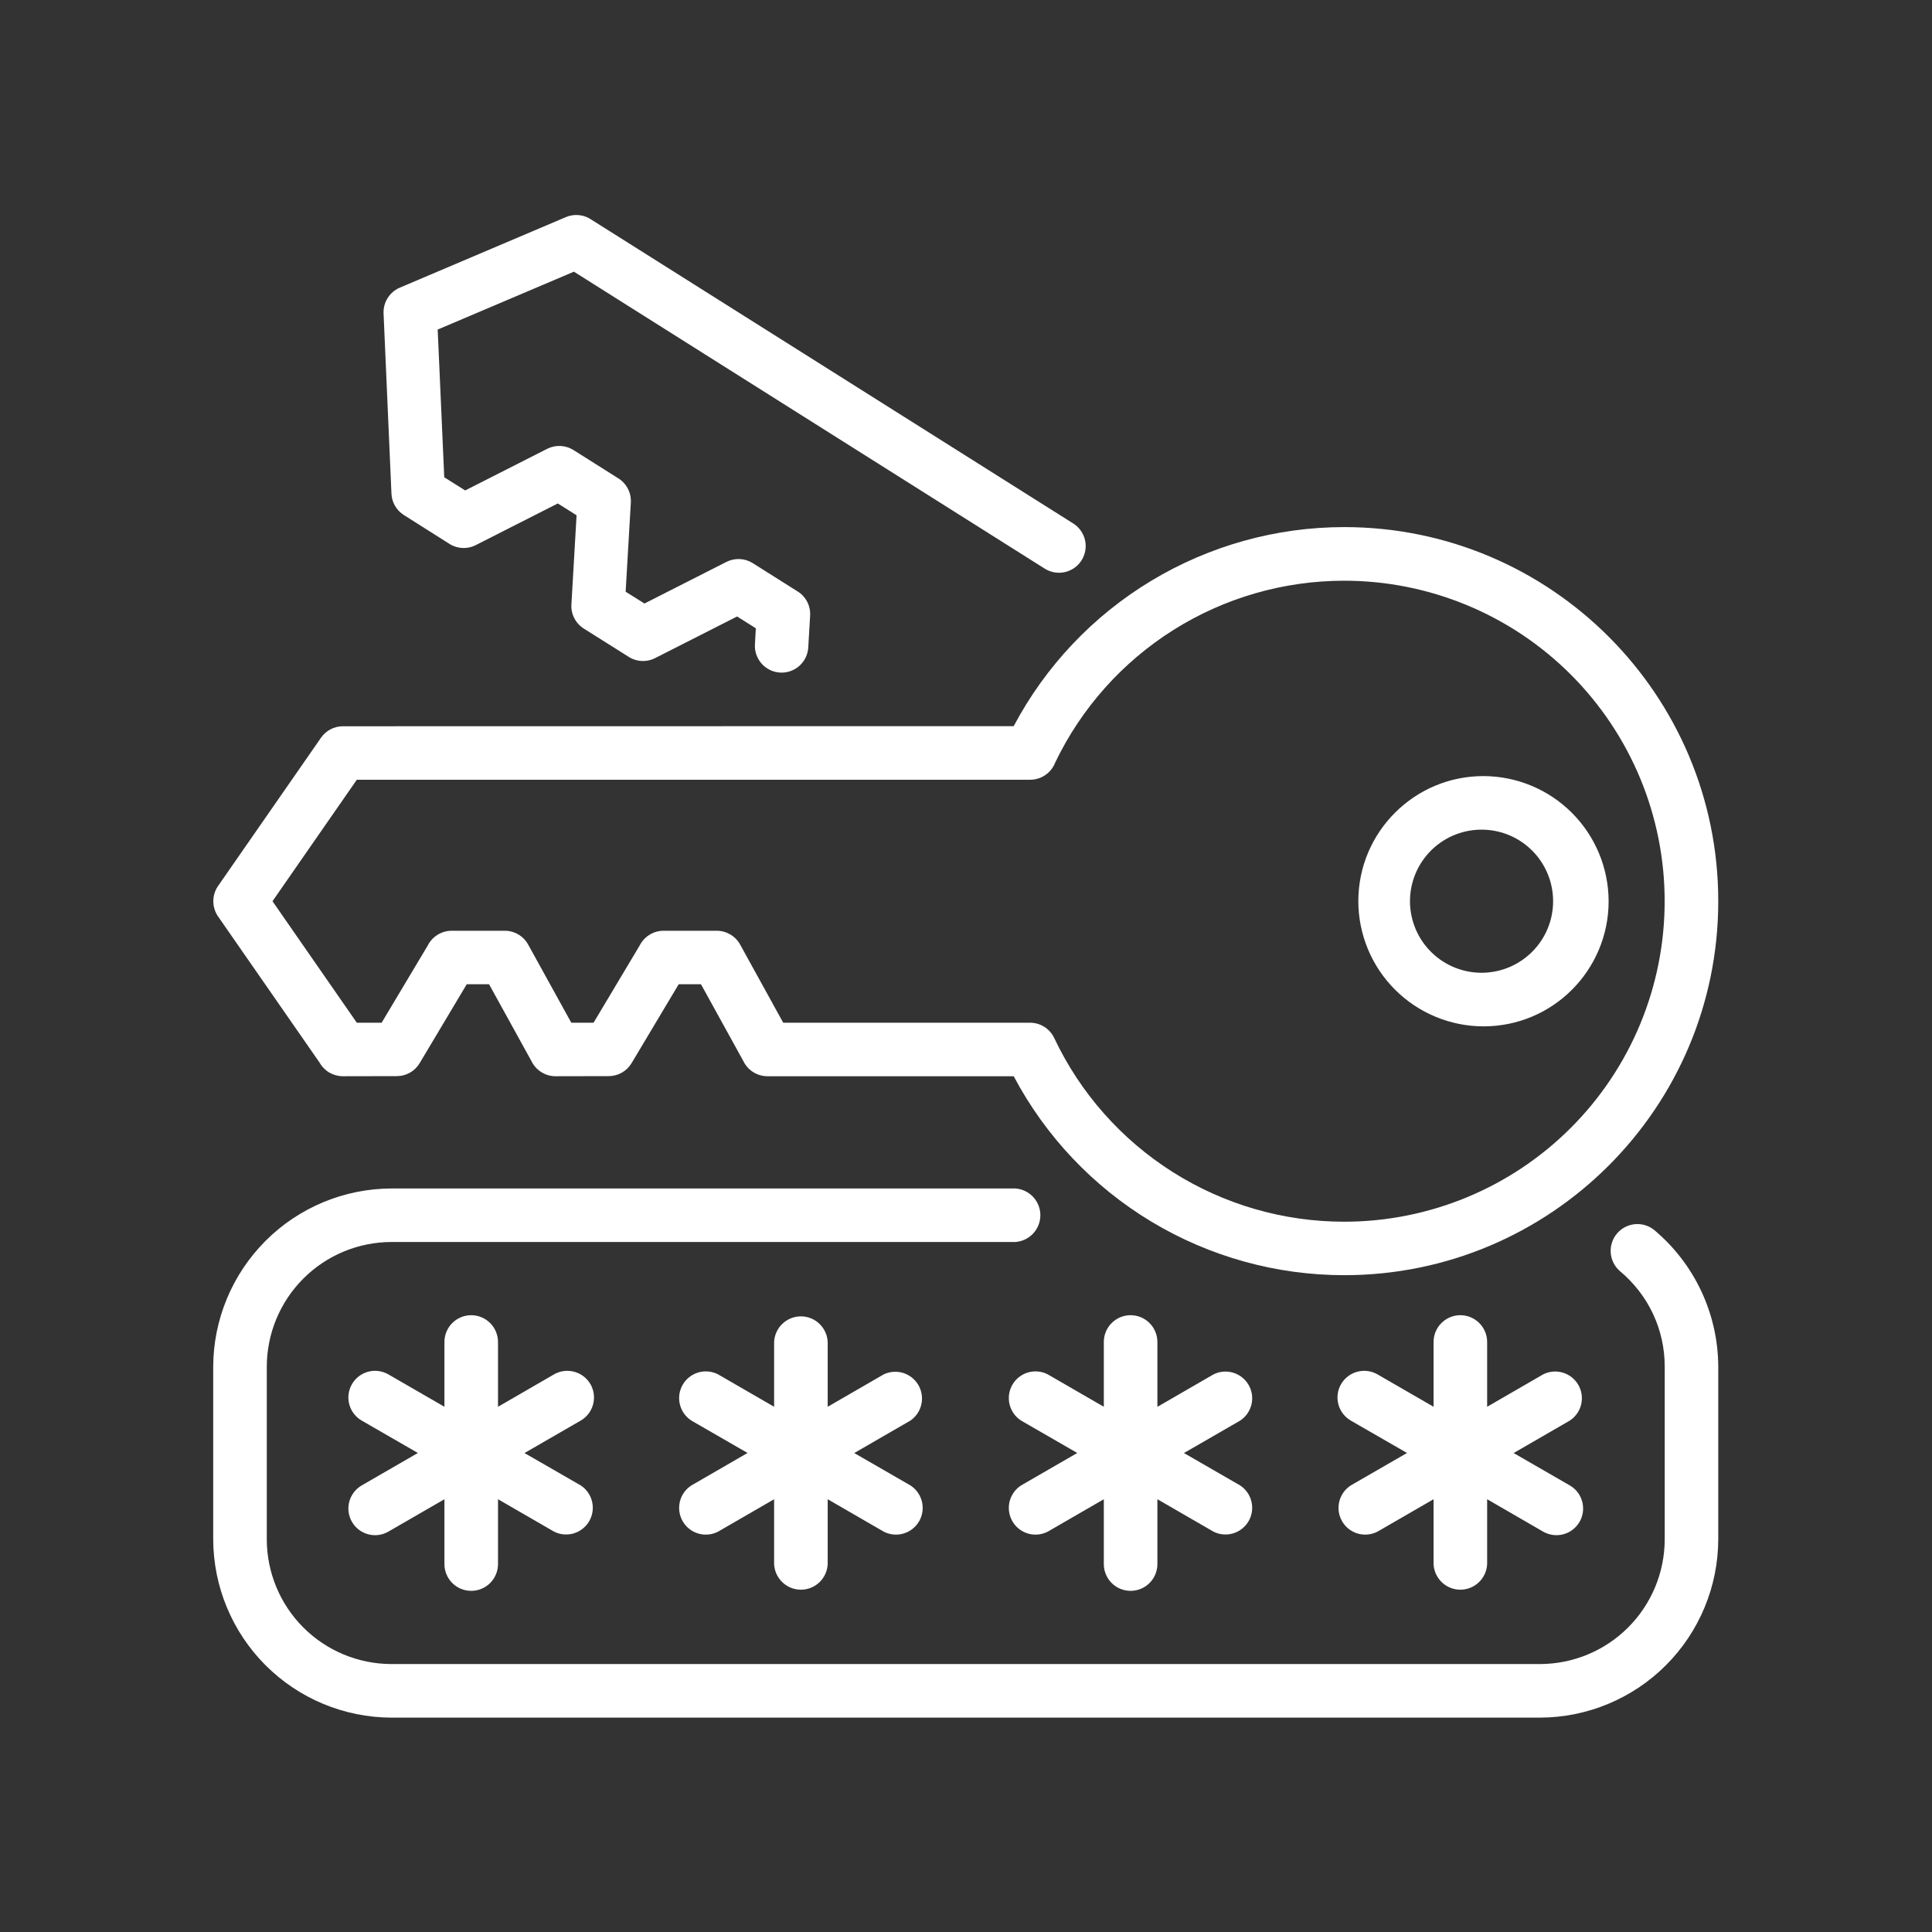 <svg width="90" height="90" viewBox="0 0 90 90" fill="none" xmlns="http://www.w3.org/2000/svg">
<rect x="0" y="0" width="90" height="90" fill="#333333" stroke="none"/>
<path d="M62.619 24.554C72.238 24.554 80.043 32.361 80.043 41.98C80.043 51.599 72.238 59.403 62.619 59.403C59.453 59.403 56.346 58.54 53.633 56.907C50.92 55.274 48.704 52.933 47.222 50.135H35.752C35.517 50.135 35.286 50.068 35.087 49.943C34.888 49.818 34.729 49.639 34.627 49.427L32.654 45.849H31.617L29.421 49.526C29.311 49.711 29.154 49.864 28.967 49.969C28.78 50.075 28.569 50.131 28.354 50.13L25.878 50.135C25.643 50.135 25.413 50.068 25.214 49.942C25.016 49.817 24.857 49.638 24.755 49.427L22.782 45.849H21.743L19.549 49.526C19.439 49.711 19.283 49.864 19.096 49.97C18.908 50.076 18.697 50.131 18.482 50.13L15.974 50.135C15.754 50.135 15.539 50.077 15.349 49.968C15.159 49.858 15.002 49.7 14.893 49.509L10.156 42.688C10.013 42.481 9.937 42.234 9.937 41.982C9.937 41.73 10.013 41.484 10.156 41.276L14.951 34.37C15.065 34.204 15.218 34.069 15.396 33.975C15.574 33.881 15.773 33.832 15.974 33.832L47.222 33.827C48.704 31.029 50.92 28.687 53.633 27.053C56.346 25.42 59.452 24.554 62.619 24.554ZM73.124 69.195C73.41 69.359 73.619 69.63 73.705 69.948C73.791 70.266 73.747 70.605 73.583 70.891C73.419 71.177 73.148 71.386 72.83 71.472C72.512 71.558 72.173 71.514 71.887 71.35L69.277 69.84V72.86C69.263 73.181 69.125 73.485 68.892 73.707C68.66 73.93 68.35 74.054 68.029 74.054C67.707 74.054 67.398 73.93 67.165 73.707C66.933 73.485 66.795 73.181 66.781 72.86V69.84L64.168 71.35C63.883 71.497 63.553 71.528 63.246 71.438C62.939 71.348 62.678 71.142 62.519 70.865C62.359 70.587 62.312 70.259 62.389 69.948C62.465 69.637 62.658 69.367 62.928 69.195L65.544 67.685L62.928 66.178C62.643 66.013 62.434 65.742 62.348 65.424C62.263 65.106 62.306 64.766 62.471 64.481C62.636 64.196 62.907 63.987 63.225 63.902C63.543 63.816 63.882 63.859 64.168 64.023L66.781 65.533V62.516C66.781 62.184 66.912 61.867 67.146 61.633C67.38 61.399 67.698 61.267 68.029 61.267C68.36 61.267 68.677 61.399 68.911 61.633C69.145 61.867 69.277 62.184 69.277 62.516V65.533L71.887 64.023C72.171 63.88 72.499 63.851 72.804 63.943C73.109 64.034 73.367 64.239 73.525 64.515C73.684 64.791 73.73 65.117 73.656 65.426C73.581 65.736 73.391 66.005 73.124 66.178L70.511 67.688L73.124 69.195ZM57.766 69.195C58.032 69.368 58.223 69.637 58.297 69.947C58.372 70.256 58.325 70.582 58.167 70.858C58.008 71.134 57.75 71.338 57.446 71.43C57.141 71.522 56.813 71.493 56.529 71.35L53.916 69.84V72.86C53.916 73.191 53.784 73.508 53.55 73.743C53.316 73.977 52.999 74.108 52.668 74.108C52.337 74.108 52.019 73.977 51.785 73.743C51.551 73.508 51.42 73.191 51.42 72.86V69.84L48.809 71.35C48.525 71.497 48.195 71.528 47.887 71.438C47.58 71.348 47.32 71.142 47.16 70.865C47.001 70.587 46.954 70.259 47.03 69.948C47.107 69.637 47.3 69.367 47.57 69.195L50.183 67.685L47.57 66.178C47.3 66.006 47.107 65.736 47.03 65.425C46.954 65.114 47.001 64.786 47.16 64.508C47.32 64.231 47.58 64.025 47.887 63.935C48.195 63.845 48.525 63.876 48.809 64.023L51.42 65.533V62.516C51.42 62.184 51.551 61.867 51.785 61.633C52.019 61.399 52.337 61.267 52.668 61.267C52.999 61.267 53.316 61.399 53.55 61.633C53.784 61.867 53.916 62.184 53.916 62.516V65.535L56.529 64.025C56.813 63.882 57.141 63.854 57.446 63.945C57.75 64.037 58.008 64.242 58.167 64.518C58.325 64.793 58.372 65.12 58.297 65.429C58.223 65.738 58.032 66.007 57.766 66.18L55.153 67.688L57.766 69.195ZM42.407 69.195C42.677 69.367 42.87 69.637 42.947 69.948C43.023 70.259 42.977 70.587 42.817 70.865C42.657 71.142 42.397 71.348 42.09 71.438C41.783 71.528 41.452 71.497 41.168 71.35L38.557 69.84V72.86C38.543 73.181 38.405 73.485 38.173 73.707C37.94 73.93 37.631 74.054 37.309 74.054C36.987 74.054 36.678 73.93 36.446 73.707C36.213 73.485 36.075 73.181 36.061 72.86V69.84L33.451 71.35C33.166 71.497 32.836 71.528 32.529 71.438C32.222 71.348 31.961 71.142 31.802 70.865C31.642 70.587 31.596 70.259 31.672 69.948C31.748 69.637 31.941 69.367 32.211 69.195L34.824 67.685L32.211 66.178C31.941 66.006 31.748 65.736 31.672 65.425C31.596 65.114 31.642 64.786 31.802 64.508C31.961 64.231 32.222 64.025 32.529 63.935C32.836 63.845 33.166 63.876 33.451 64.023L36.061 65.533V62.516C36.075 62.194 36.213 61.891 36.446 61.668C36.678 61.446 36.987 61.321 37.309 61.321C37.631 61.321 37.94 61.446 38.173 61.668C38.405 61.891 38.543 62.194 38.557 62.516V65.533L41.168 64.023C41.451 63.888 41.775 63.865 42.075 63.958C42.375 64.052 42.628 64.255 42.785 64.527C42.941 64.799 42.989 65.12 42.919 65.426C42.849 65.732 42.667 66.001 42.407 66.178L39.794 67.688L42.407 69.195ZM27.049 69.195C27.316 69.368 27.506 69.637 27.58 69.947C27.655 70.256 27.608 70.582 27.45 70.858C27.291 71.134 27.033 71.338 26.729 71.43C26.424 71.522 26.096 71.493 25.812 71.35L23.199 69.84V72.86C23.199 73.191 23.067 73.508 22.833 73.743C22.599 73.977 22.282 74.108 21.951 74.108C21.62 74.108 21.302 73.977 21.068 73.743C20.834 73.508 20.703 73.191 20.703 72.86V69.84L18.09 71.35C17.948 71.431 17.792 71.484 17.631 71.505C17.469 71.526 17.304 71.515 17.147 71.472C16.989 71.429 16.842 71.356 16.713 71.257C16.583 71.157 16.475 71.033 16.394 70.891C16.313 70.75 16.26 70.594 16.239 70.432C16.218 70.27 16.23 70.106 16.272 69.948C16.315 69.791 16.388 69.643 16.488 69.514C16.587 69.385 16.711 69.276 16.853 69.195L19.466 67.685L16.853 66.178C16.711 66.097 16.587 65.988 16.488 65.859C16.388 65.73 16.315 65.582 16.272 65.425C16.23 65.267 16.218 65.103 16.239 64.941C16.26 64.779 16.313 64.623 16.394 64.482C16.558 64.196 16.829 63.987 17.147 63.901C17.304 63.858 17.469 63.847 17.631 63.868C17.792 63.889 17.948 63.942 18.09 64.023L20.703 65.533V62.516C20.703 62.184 20.834 61.867 21.068 61.633C21.302 61.399 21.62 61.267 21.951 61.267C22.282 61.267 22.599 61.399 22.833 61.633C23.067 61.867 23.199 62.184 23.199 62.516V65.533L25.809 64.023C26.095 63.859 26.434 63.816 26.752 63.902C27.07 63.987 27.342 64.196 27.507 64.481C27.67 64.767 27.713 65.106 27.628 65.424C27.542 65.742 27.334 66.013 27.049 66.178L24.433 67.688L27.049 69.195ZM75.452 59.204C75.208 58.989 75.058 58.687 75.034 58.363C75.009 58.039 75.112 57.718 75.321 57.468C75.529 57.219 75.827 57.061 76.151 57.028C76.474 56.995 76.797 57.09 77.052 57.292C77.985 58.072 78.737 59.047 79.253 60.149C79.77 61.25 80.039 62.451 80.043 63.667V71.711C80.036 73.91 79.159 76.019 77.604 77.574C76.049 79.13 73.941 80.007 71.741 80.014H18.236C16.036 80.008 13.927 79.131 12.371 77.575C10.816 76.019 9.939 73.911 9.932 71.711V63.667C9.939 61.467 10.816 59.359 12.371 57.803C13.927 56.247 16.036 55.37 18.236 55.364H47.292C47.609 55.383 47.907 55.523 48.125 55.755C48.342 55.987 48.464 56.292 48.464 56.61C48.464 56.928 48.342 57.234 48.125 57.466C47.907 57.697 47.609 57.837 47.292 57.857H18.236C16.696 57.859 15.219 58.472 14.131 59.561C13.042 60.65 12.43 62.127 12.428 63.667V71.711C12.43 73.25 13.043 74.727 14.131 75.815C15.22 76.904 16.696 77.516 18.236 77.518H71.741C73.28 77.515 74.756 76.902 75.844 75.814C76.933 74.725 77.546 73.25 77.549 71.711V63.667C77.549 61.924 76.789 60.319 75.452 59.204ZM37.654 30.123C37.649 30.29 37.611 30.453 37.542 30.605C37.474 30.756 37.375 30.892 37.252 31.005C37.13 31.117 36.986 31.204 36.83 31.26C36.673 31.317 36.507 31.341 36.341 31.331C36.175 31.322 36.012 31.28 35.862 31.206C35.713 31.133 35.58 31.031 35.471 30.905C35.362 30.78 35.279 30.633 35.227 30.475C35.175 30.317 35.156 30.15 35.17 29.984L35.209 29.268L34.337 28.718L30.514 30.659C30.314 30.759 30.092 30.804 29.869 30.789C29.647 30.774 29.432 30.7 29.248 30.574L27.195 29.281C27.008 29.162 26.855 28.996 26.754 28.799C26.652 28.602 26.605 28.382 26.618 28.16L26.859 24.004L25.985 23.453L22.162 25.394C21.962 25.495 21.739 25.54 21.517 25.525C21.294 25.51 21.079 25.435 20.895 25.309L18.816 23.994C18.641 23.884 18.497 23.733 18.395 23.554C18.293 23.374 18.238 23.172 18.234 22.966L17.868 14.599C17.857 14.346 17.924 14.096 18.059 13.882C18.194 13.668 18.39 13.5 18.623 13.401L26.36 10.114C26.553 10.031 26.763 10 26.972 10.021C27.181 10.042 27.381 10.116 27.553 10.235L50.012 24.396C50.285 24.574 50.477 24.853 50.547 25.172C50.617 25.49 50.558 25.824 50.385 26.1C50.211 26.376 49.936 26.573 49.618 26.648C49.301 26.723 48.967 26.671 48.688 26.502L26.735 12.656L20.389 15.352L20.695 22.233L21.67 22.847L25.493 20.906C25.684 20.81 25.898 20.765 26.112 20.775C26.326 20.785 26.534 20.851 26.715 20.965L28.778 22.267C28.974 22.383 29.135 22.551 29.242 22.752C29.349 22.953 29.399 23.18 29.387 23.407L29.145 27.564L30.022 28.114L33.845 26.173C34.037 26.078 34.249 26.033 34.463 26.043C34.677 26.053 34.884 26.118 35.065 26.232L37.13 27.535C37.327 27.651 37.487 27.818 37.595 28.019C37.702 28.22 37.752 28.447 37.739 28.674L37.654 30.123ZM62.619 27.052C59.804 27.052 57.046 27.847 54.663 29.346C52.28 30.846 50.37 32.988 49.153 35.527C49.061 35.762 48.901 35.964 48.693 36.106C48.485 36.248 48.238 36.324 47.986 36.323H16.622L12.694 41.982L16.622 47.642H17.778L19.921 44.055C20.024 43.846 20.184 43.67 20.382 43.547C20.58 43.424 20.808 43.358 21.041 43.358H23.515C23.954 43.358 24.382 43.594 24.606 44.006L26.613 47.642H27.65L29.793 44.055C29.896 43.846 30.056 43.67 30.254 43.547C30.452 43.423 30.68 43.358 30.913 43.358H33.388C33.843 43.358 34.264 43.609 34.481 44.006L36.485 47.642H47.986C48.454 47.642 48.899 47.91 49.111 48.358C50.321 50.917 52.232 53.08 54.624 54.595C57.016 56.109 59.788 56.913 62.619 56.912C64.579 56.912 66.521 56.526 68.332 55.776C70.143 55.025 71.789 53.926 73.175 52.539C74.561 51.153 75.661 49.507 76.411 47.696C77.161 45.884 77.547 43.943 77.546 41.982C77.547 40.022 77.161 38.081 76.411 36.269C75.661 34.458 74.561 32.812 73.175 31.425C71.789 30.039 70.143 28.939 68.332 28.189C66.521 27.439 64.579 27.052 62.619 27.052ZM69.106 36.153C70.651 36.157 72.132 36.772 73.224 37.864C74.317 38.957 74.932 40.437 74.936 41.982C74.936 43.59 74.281 45.051 73.229 46.105C72.177 47.16 70.716 47.812 69.106 47.812C67.561 47.81 66.079 47.195 64.986 46.102C63.893 45.01 63.278 43.528 63.276 41.982C63.276 40.373 63.929 38.914 64.984 37.86C66.038 36.805 67.494 36.153 69.106 36.153ZM69.106 38.649C68.661 38.637 68.218 38.714 67.803 38.876C67.388 39.038 67.01 39.282 66.691 39.592C66.372 39.903 66.118 40.274 65.945 40.685C65.772 41.095 65.682 41.536 65.682 41.981C65.682 42.426 65.772 42.867 65.945 43.278C66.118 43.688 66.372 44.059 66.691 44.37C67.01 44.681 67.388 44.924 67.803 45.086C68.218 45.248 68.661 45.326 69.106 45.314C69.975 45.29 70.799 44.929 71.405 44.306C72.011 43.684 72.35 42.85 72.35 41.981C72.35 41.113 72.011 40.278 71.405 39.656C70.799 39.033 69.975 38.672 69.106 38.649Z" fill="white"/>
</svg>
